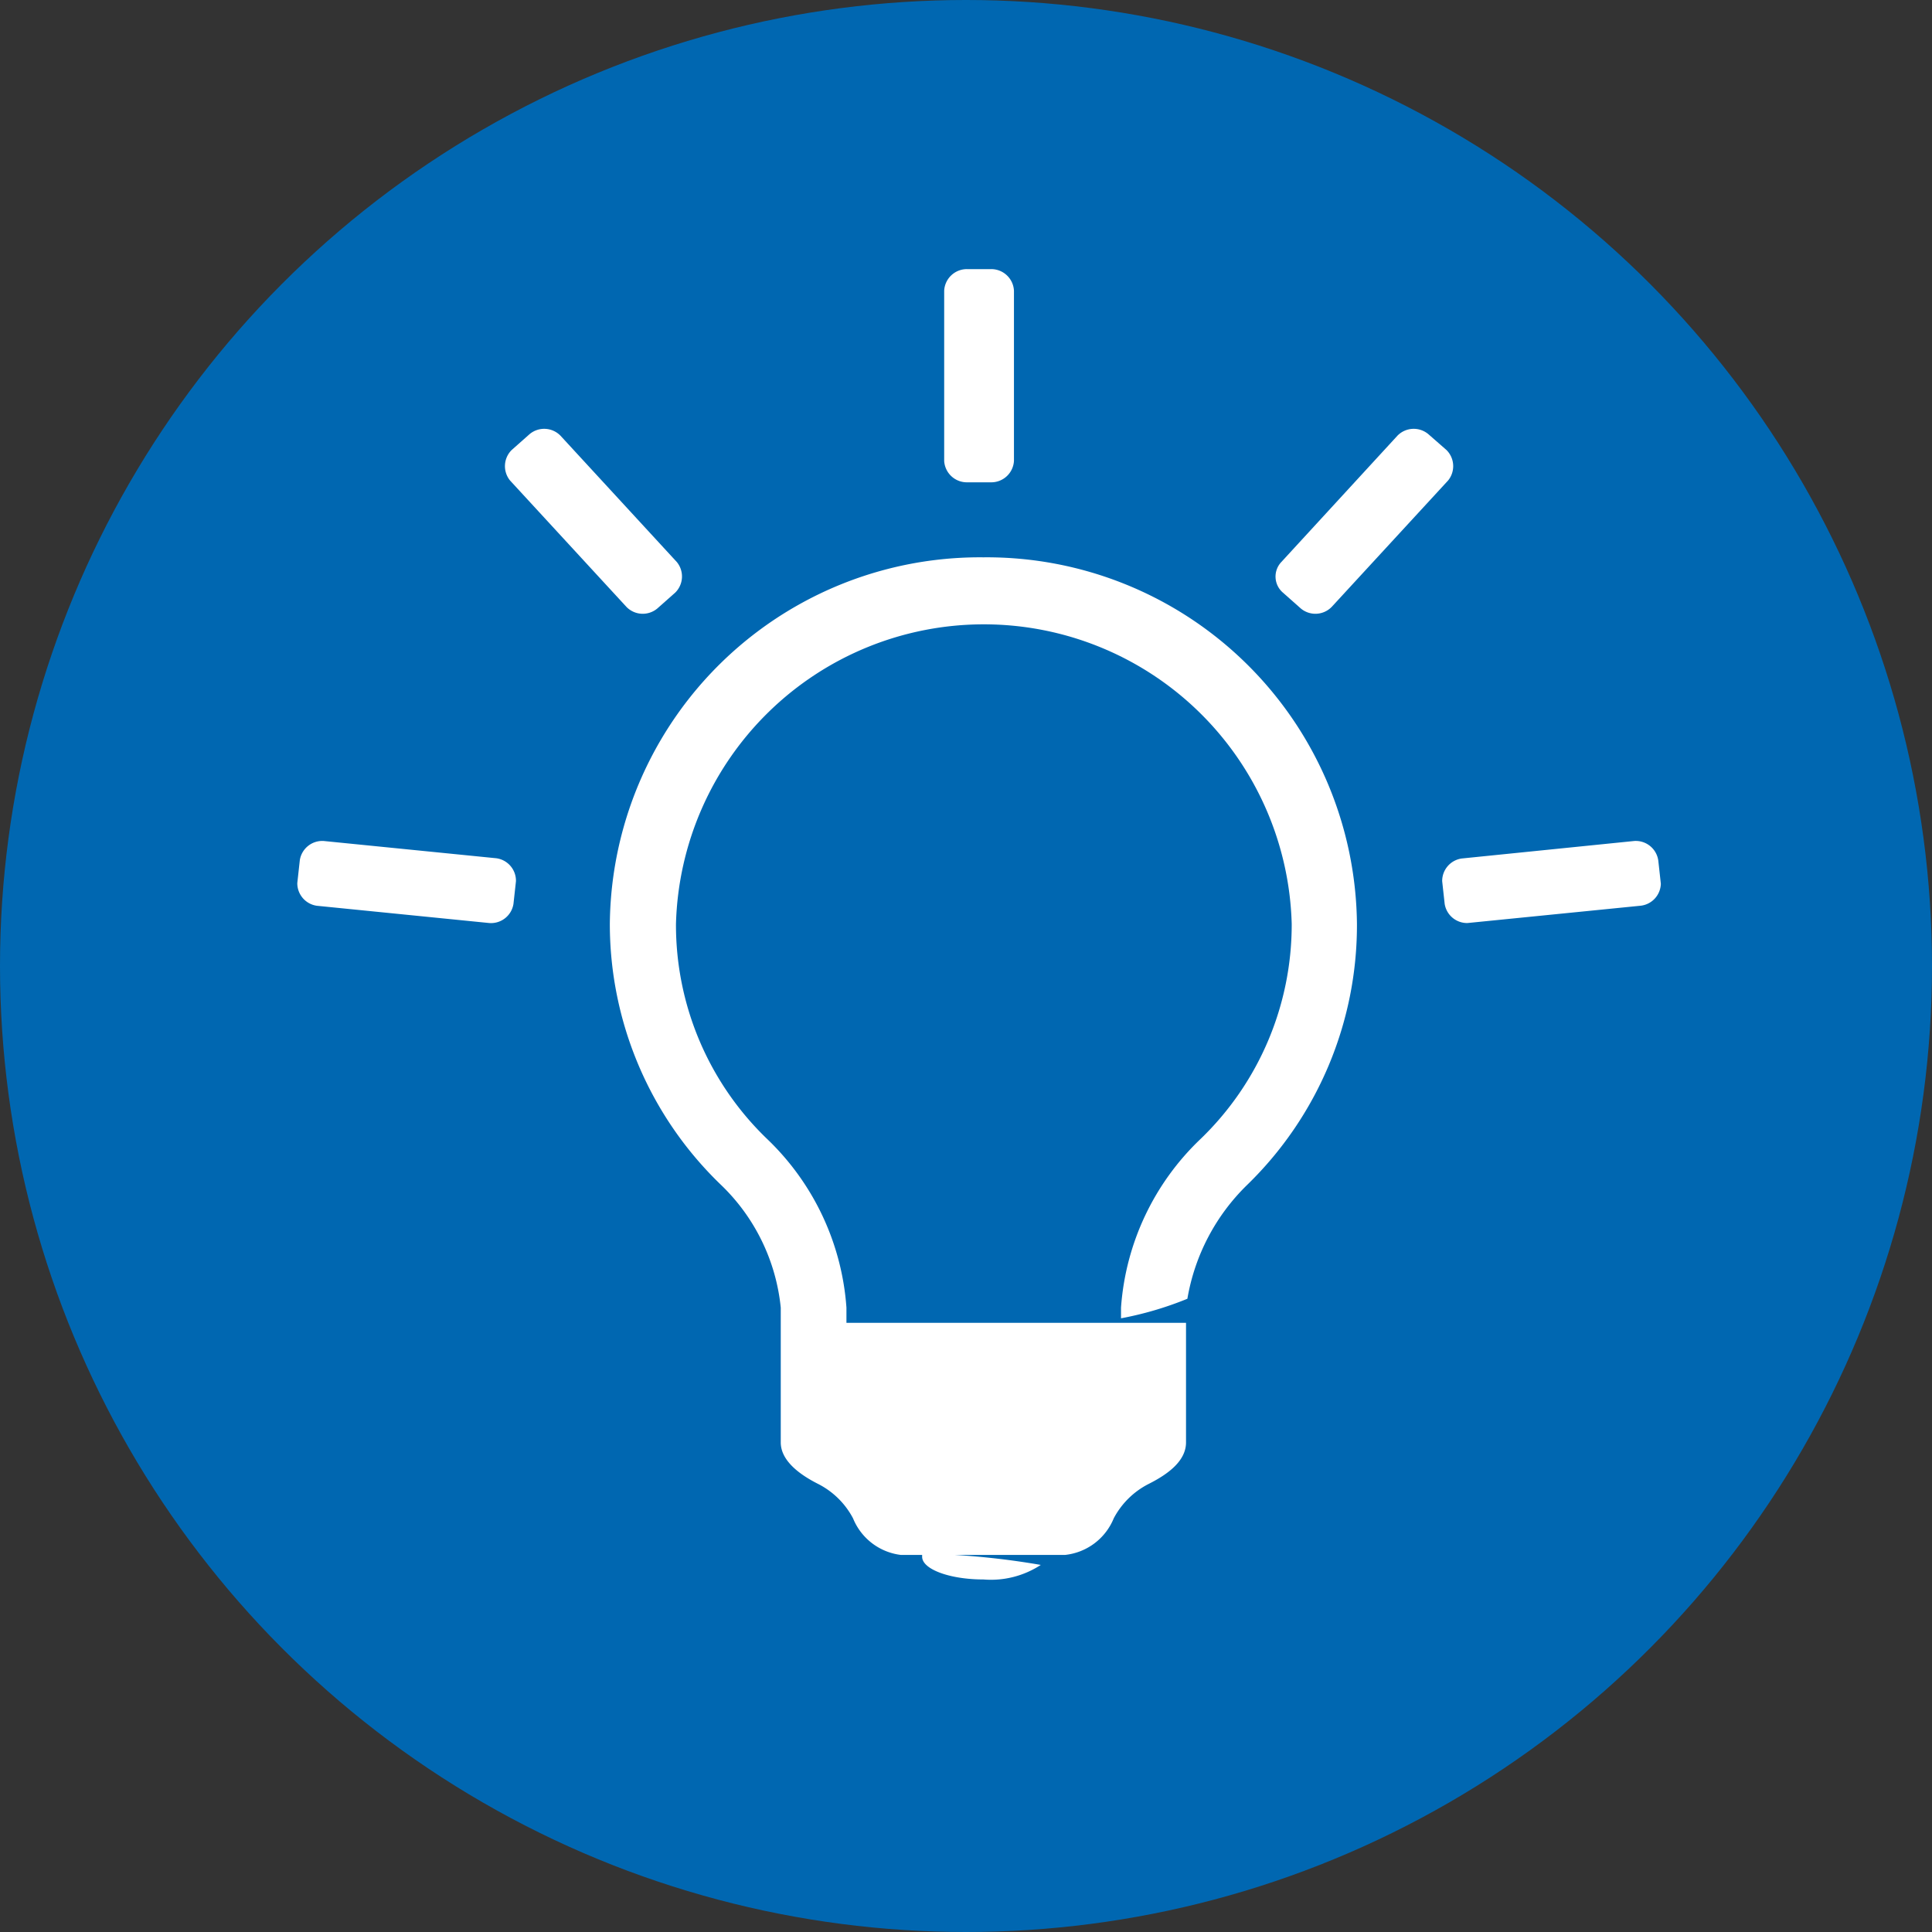 <svg id="Layer_1" data-name="Layer 1" xmlns="http://www.w3.org/2000/svg" viewBox="0 0 85 85"><rect x="0" y="0" width="85" height="85" fill="#333333" stroke="none"/><defs><style>.cls-1{fill:#0067b1;}.cls-2{fill:#fff;}</style></defs><circle class="cls-1" cx="42.5" cy="42.5" r="42.5"/><path class="cls-2" d="M43.26,24.52A16.28,16.28,0,0,0,26.83,40.65,15.92,15.92,0,0,0,31.7,52.11a8.69,8.69,0,0,1,2.65,5.42v5.93c0,.79.8,1.4,1.63,1.82a3.56,3.56,0,0,1,1.55,1.52,2.61,2.61,0,0,0,2.1,1.61h.94s0,.06,0,.08c0,.55,1.21,1,2.7,1a4,4,0,0,0,2.52-.64A34,34,0,0,0,42,68.41h4.86A2.61,2.61,0,0,0,49,66.8a3.56,3.56,0,0,1,1.55-1.52c.83-.42,1.63-1,1.63-1.82V62.08h0V59.71h0V58.2H37.24v-.67a11.38,11.38,0,0,0-3.5-7.43,13.06,13.06,0,0,1-4-9.45,13.55,13.55,0,0,1,27.09,0,13.1,13.1,0,0,1-4,9.45,11.35,11.35,0,0,0-3.51,7.43V58a15,15,0,0,0,2.92-.86,9.13,9.13,0,0,1,2.62-5A15.93,15.93,0,0,0,59.7,40.65,16.29,16.29,0,0,0,43.26,24.52Z"/><path class="cls-2" d="M57.23,26.77a1,1,0,0,0,1.36-.07l5.12-5.56a1,1,0,0,0-.07-1.34l-.8-.7a1,1,0,0,0-1.36.07l-5.11,5.56a.93.93,0,0,0,.07,1.34ZM42.54,21.22h1.07a1,1,0,0,0,1-.94V12.79a1,1,0,0,0-1-.95H42.54a1,1,0,0,0-1,.95v7.49A1,1,0,0,0,42.54,21.22ZM21.84,37.76,14.24,37a1,1,0,0,0-1.05.85l-.11,1a1,1,0,0,0,.86,1l7.59.76a1,1,0,0,0,1.06-.84l.11-1A1,1,0,0,0,21.84,37.76ZM27.56,26.7a1,1,0,0,0,1.36.07l.79-.7a1,1,0,0,0,.07-1.34l-5.12-5.56a1,1,0,0,0-1.36-.07l-.79.7a1,1,0,0,0-.07,1.34ZM73.07,38.88l-.11-1A1,1,0,0,0,71.9,37l-7.59.77a1,1,0,0,0-.86,1l.11,1a1,1,0,0,0,1,.84l7.6-.76A1,1,0,0,0,73.07,38.88Z"/></svg>